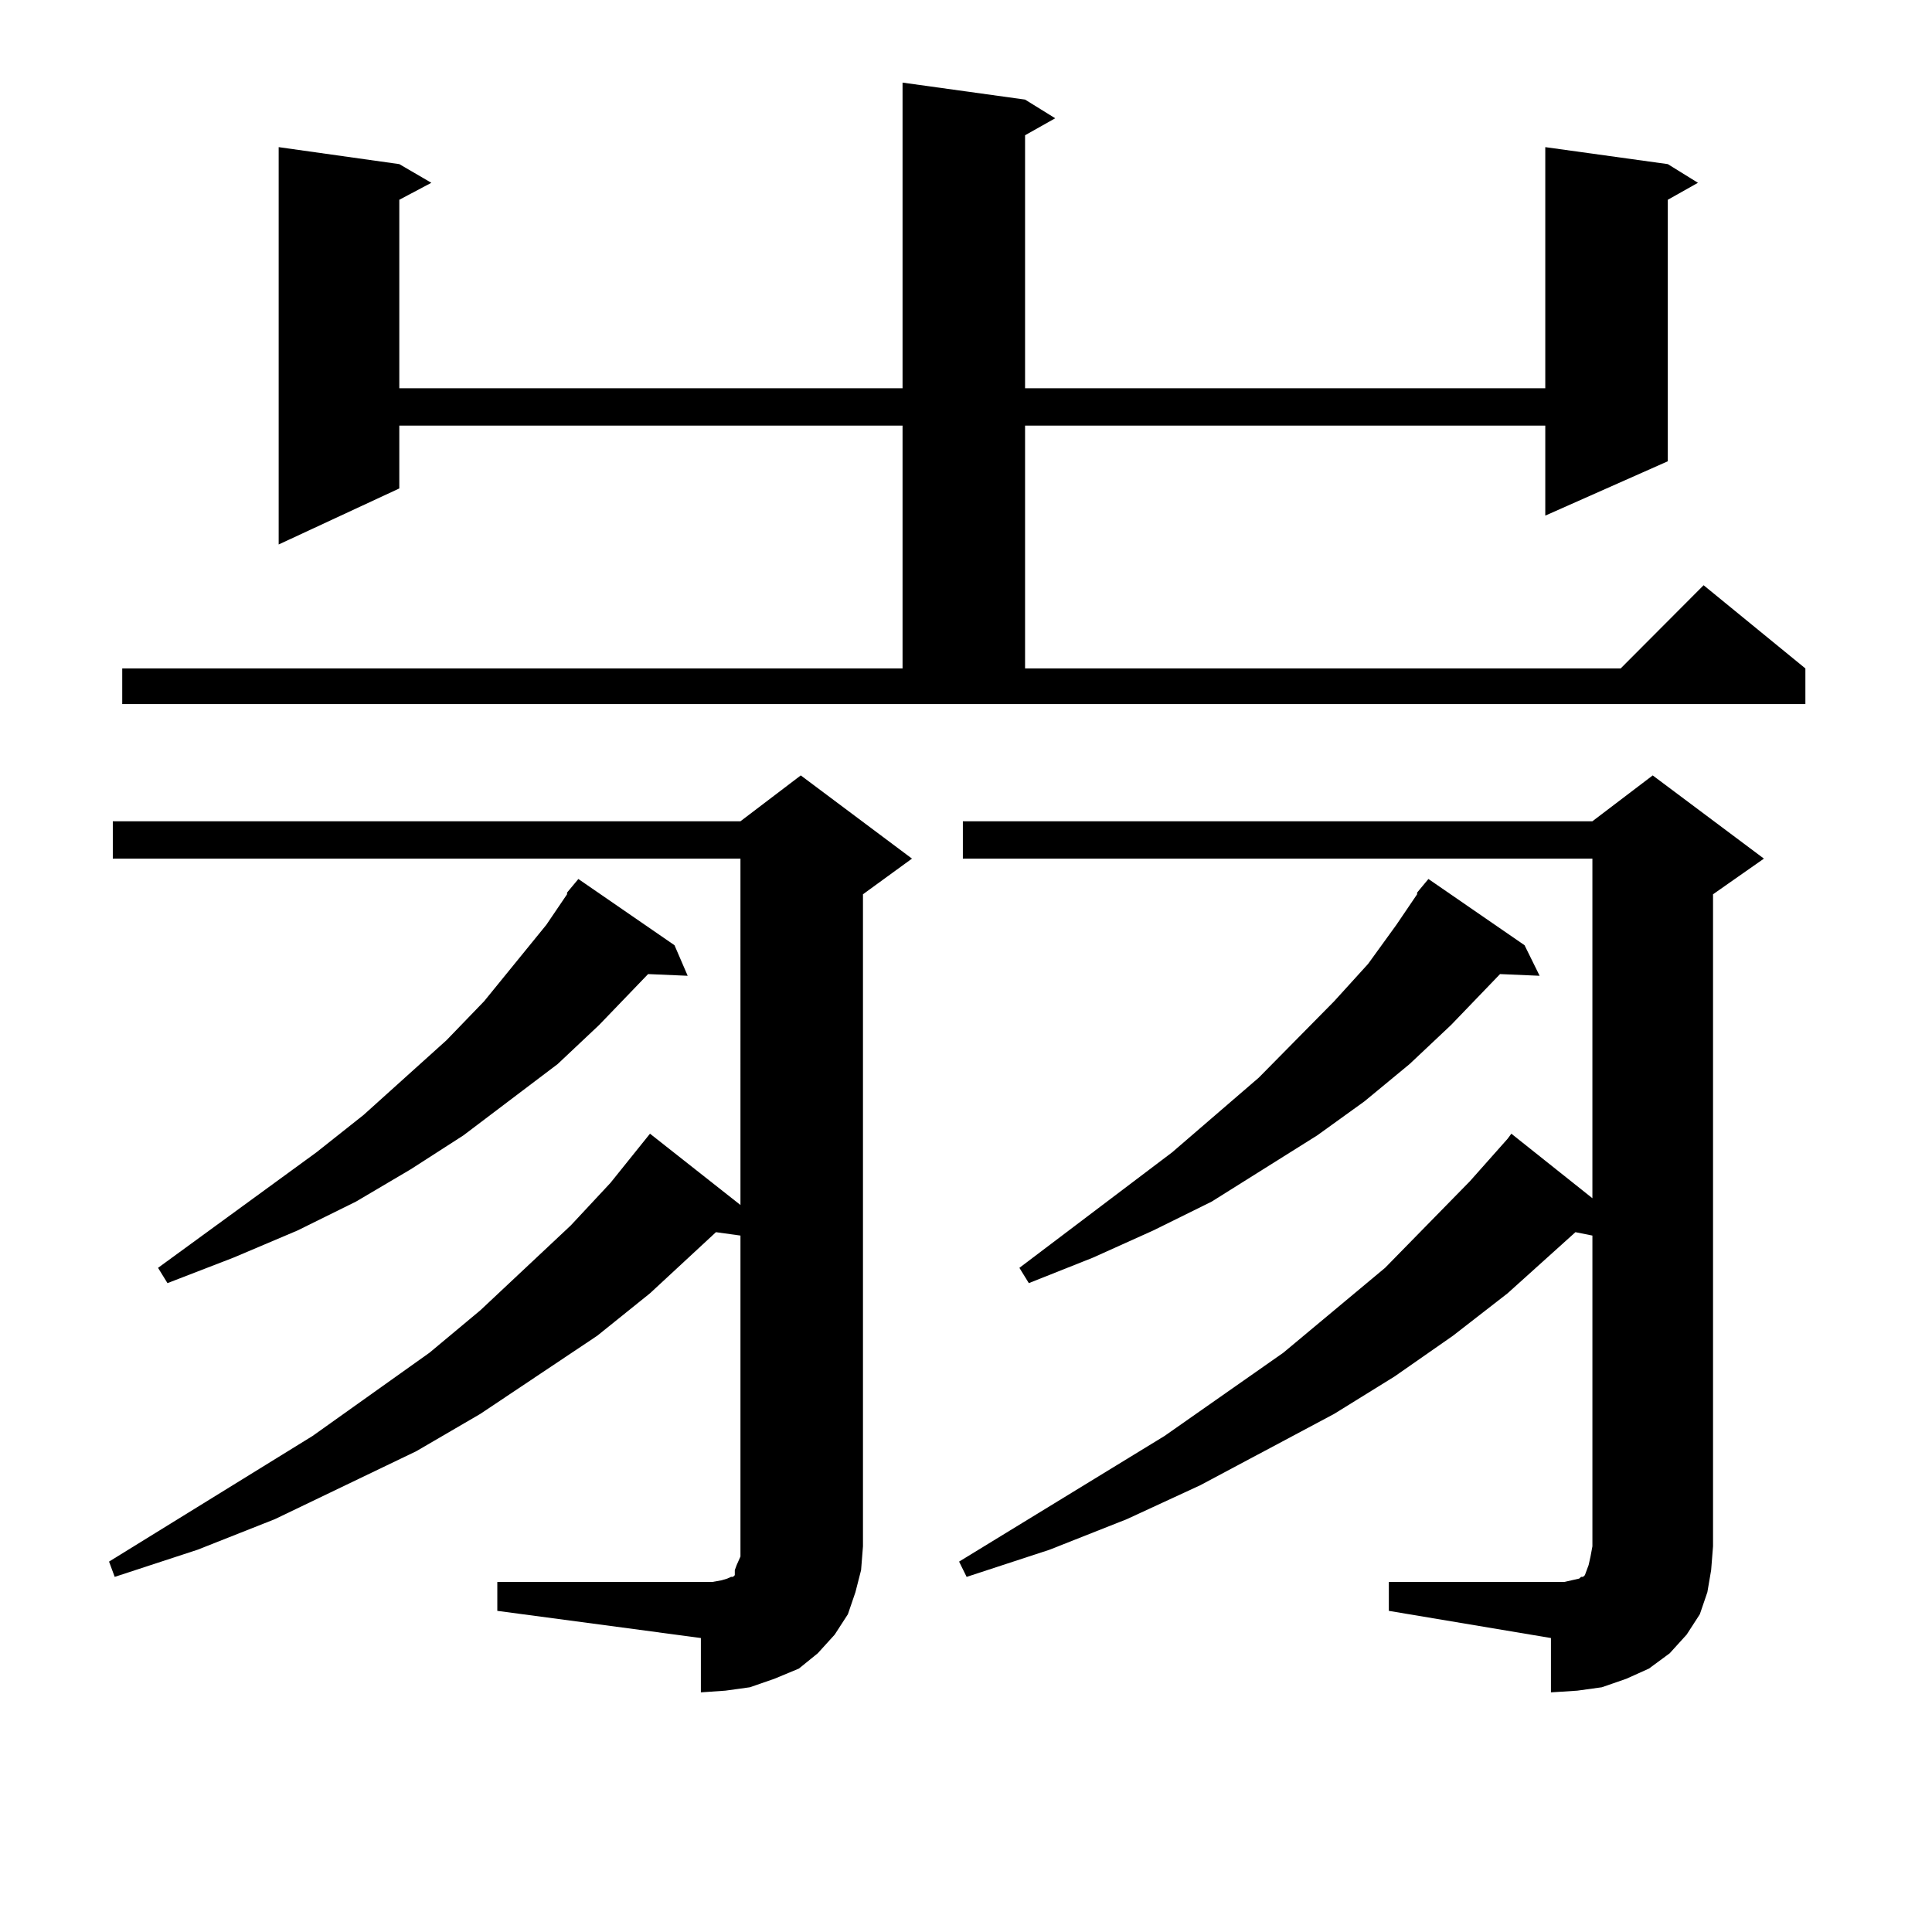 <?xml version="1.0" encoding="utf-8"?>
<!-- Generator: Adobe Illustrator 16.0.0, SVG Export Plug-In . SVG Version: 6.00 Build 0)  -->
<!DOCTYPE svg PUBLIC "-//W3C//DTD SVG 1.1//EN" "http://www.w3.org/Graphics/SVG/1.1/DTD/svg11.dtd">
<svg version="1.1" id="图层_1" xmlns="http://www.w3.org/2000/svg" xmlns:xlink="http://www.w3.org/1999/xlink" x="0px" y="0px"
	 width="1000px" height="1000px" viewBox="0 0 1000 1000" enable-background="new 0 0 1000 1000" xml:space="preserve">
<path d="M257.408,818.832h105.363h5.854l4.878-0.879l2.927-0.879l1.951-0.879h0.976l0.976-0.879v-2.637l0.976-2.637l1.951-4.395
	v-5.273v-160.84l-12.683-1.758l-34.146,31.641l-27.316,21.973l-60.486,40.43l-33.17,19.336l-73.169,35.156l-39.999,15.82
	l-42.926,14.063l-2.927-7.91l105.363-65.039l60.486-43.066l26.341-21.973l46.828-43.945l20.487-21.973l20.487-25.488l46.828,36.914
	V444.418H58.389v-19.336h324.87l31.219-23.73l57.56,43.066l-25.365,18.457v337.5l-0.976,12.305l-2.927,11.426l-3.902,11.426
	l-6.829,10.547l-8.78,9.668l-9.756,7.91l-12.683,5.273l-12.683,4.395l-12.683,1.758l-12.683,0.879v-28.125l-105.363-14.063V818.832z
	 M63.267,345.98h403.893V220.297H206.678v32.52L144.24,281.82V76.156l62.438,8.789l16.585,9.668l-16.585,8.789v97.559h260.481
	V42.758l63.413,8.789l15.609,9.668l-15.609,8.789v130.957h269.262V76.156l63.413,8.789l15.609,9.668l-15.609,8.789v135.352
	l-63.413,28.125v-46.582H530.572V345.98h308.285l42.926-43.066l52.682,43.066v18.457H63.267V345.98z M293.505,461.996l5.854-7.031
	l49.755,34.277l6.829,15.82l-20.487-0.879l-25.365,26.367l-21.463,20.215l-48.779,36.914l-27.316,17.578l-28.292,16.699
	l-30.243,14.941l-33.17,14.063l-34.146,13.184l-4.878-7.91l81.949-59.766l24.39-19.336l42.926-38.672l19.512-20.215l32.194-39.551
	l10.731-15.82V461.996z M718.86,818.832h83.9h6.829l3.902-0.879l3.902-0.879l0.976-0.879h0.976l0.976-0.879l0.976-2.637l0.976-2.637
	l0.976-4.395l0.976-5.273v-160.84l-8.78-1.758l-35.121,31.641L752.03,691.39l-30.243,21.094l-31.219,19.336l-69.267,36.914
	l-38.048,17.578l-39.999,15.82l-42.926,14.063l-3.902-7.91l106.339-65.039l61.462-43.066l52.682-43.945l43.901-44.824l19.512-21.973
	l1.951-2.637l41.95,33.398V444.418H498.378v-19.336h325.846l31.219-23.73l57.56,43.066l-26.341,18.457v337.5l-0.976,12.305
	l-1.951,11.426l-3.902,11.426l-6.829,10.547l-8.78,9.668l-10.731,7.91l-11.707,5.273l-12.683,4.395l-12.683,1.758l-13.658,0.879
	v-28.125l-83.9-14.063V818.832z M733.494,461.996l5.854-7.031l49.755,34.277l7.805,15.82l-20.487-0.879l-25.365,26.367
	l-21.463,20.215l-23.414,19.336l-24.39,17.578l-54.633,34.277l-30.243,14.941l-31.219,14.063l-33.17,13.184l-4.878-7.91
	l79.022-59.766l44.877-38.672l39.023-39.551l17.561-19.336l14.634-20.215l10.731-15.82V461.996z"/>
</svg>
